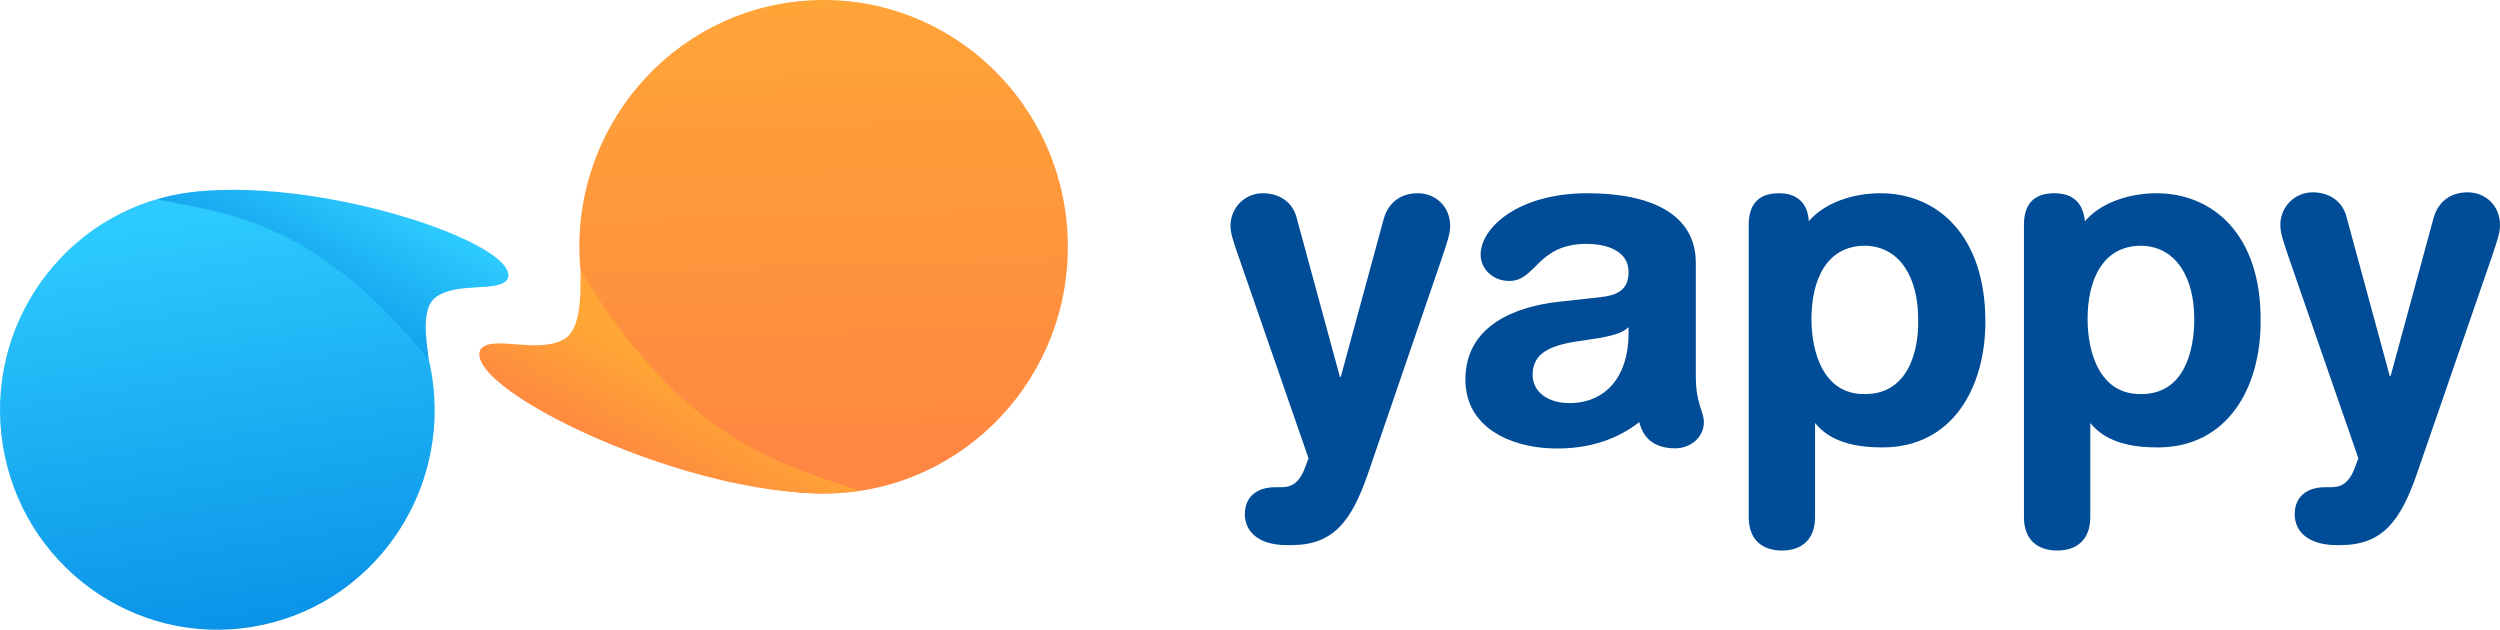 <svg width="131" height="33" viewBox="0 0 131 33" fill="none" xmlns="http://www.w3.org/2000/svg">
<path d="M22.628 19.645C23.637 25.918 19.423 31.829 13.216 32.849C7.009 33.868 1.159 29.611 0.149 23.338C-0.86 17.066 3.354 11.155 9.561 10.135C15.768 9.115 21.619 13.373 22.628 19.645Z" fill="url(#paint0_linear)"/>
<path d="M8.235 10.45C11.944 11.181 16.628 11.602 22.435 18.84C22.557 18.758 21.886 16.364 22.782 15.621C23.889 14.701 26.239 15.385 26.619 14.576C27.216 12.545 14.56 8.537 8.235 10.45Z" fill="url(#paint1_linear)"/>
<path d="M30.364 13.287C30.17 6.148 35.74 0.201 42.806 0.005C49.871 -0.191 55.756 5.437 55.951 12.577C56.145 19.716 50.574 25.663 43.509 25.859C36.443 26.055 30.558 20.427 30.364 13.287Z" fill="url(#paint2_linear)"/>
<path d="M45.033 25.71C41.01 24.334 35.855 23.156 30.459 14.215C30.311 14.288 30.704 17.055 29.595 17.748C28.225 18.605 25.71 17.487 25.166 18.331C24.2 20.503 37.703 26.884 45.033 25.71Z" fill="url(#paint3_linear)"/>
<path d="M98.538 10.126C97.129 10.126 95.625 10.6 94.78 11.595C94.733 10.647 94.169 10.126 93.229 10.126C92.149 10.126 91.632 10.694 91.632 11.784V27.094C91.632 28.279 92.337 28.848 93.37 28.848C94.451 28.848 95.109 28.232 95.109 27.094V22.165C95.907 23.16 97.223 23.445 98.632 23.445C102.343 23.445 104.034 20.269 104.034 16.856C104.034 12.258 101.451 10.126 98.538 10.126ZM97.739 20.648C95.578 20.695 94.921 18.515 94.921 16.714C94.921 14.723 95.672 12.875 97.739 12.875C99.618 12.922 100.511 14.628 100.511 16.714C100.558 18.373 99.994 20.648 97.739 20.648ZM113.007 10.126C111.598 10.126 110.095 10.6 109.249 11.595C109.155 10.647 108.638 10.126 107.652 10.126C106.571 10.126 106.055 10.694 106.055 11.784V27.094C106.055 28.279 106.759 28.848 107.793 28.848C108.873 28.848 109.531 28.232 109.531 27.094V22.165C110.33 23.16 111.645 23.445 113.054 23.445C116.766 23.445 118.457 20.269 118.457 16.856C118.504 12.258 115.92 10.126 113.007 10.126ZM112.209 20.648C110.048 20.695 109.39 18.515 109.39 16.714C109.39 14.723 110.142 12.875 112.209 12.875C114.088 12.922 114.98 14.628 114.98 16.714C114.98 18.373 114.464 20.648 112.209 20.648ZM88.86 19.7V13.775C88.86 11.216 86.511 10.126 83.176 10.126C79.559 10.126 77.585 11.927 77.585 13.349C77.585 14.06 78.196 14.723 79.089 14.723C80.498 14.723 80.545 12.78 83.129 12.78C84.303 12.78 85.337 13.206 85.337 14.249C85.337 15.245 84.679 15.482 83.834 15.576L81.673 15.813C79.512 16.05 76.787 16.998 76.787 19.89C76.787 22.402 79.136 23.397 81.203 23.492C83.364 23.587 84.867 22.923 85.901 22.117C86.089 22.923 86.652 23.492 87.78 23.492C88.579 23.492 89.283 22.923 89.283 22.117C89.283 21.549 88.86 21.169 88.86 19.7ZM85.337 17.472C85.337 19.7 84.162 21.122 82.236 21.122C81.015 21.122 80.31 20.458 80.31 19.653C80.31 18.562 81.109 18.136 82.565 17.899L83.834 17.709C84.257 17.614 84.961 17.52 85.337 17.14V17.472ZM126.631 24.866C125.786 27.284 124.846 28.564 122.638 28.564H122.45C120.9 28.564 120.242 27.805 120.242 26.952C120.242 26.004 120.9 25.53 121.839 25.53H122.074C122.544 25.53 123.061 25.483 123.437 24.392L123.578 24.013L119.913 13.443C119.631 12.59 119.49 12.211 119.49 11.784C119.49 10.836 120.242 10.078 121.182 10.078C122.121 10.078 122.779 10.6 122.967 11.405L125.222 19.7H125.269L127.524 11.405C127.759 10.6 128.369 10.078 129.309 10.078C130.249 10.078 131 10.789 131 11.784C131 12.211 130.859 12.59 130.577 13.443L126.631 24.866ZM71.666 24.866C70.821 27.284 69.881 28.564 67.673 28.564H67.438C65.888 28.564 65.23 27.805 65.23 26.952C65.23 26.004 65.888 25.53 66.827 25.53H67.062C67.532 25.53 68.049 25.483 68.425 24.392L68.566 24.013L64.901 13.443C64.62 12.638 64.478 12.211 64.478 11.832C64.478 10.884 65.23 10.126 66.17 10.126C67.109 10.126 67.767 10.647 67.955 11.453L70.21 19.747H70.257L72.512 11.453C72.747 10.647 73.358 10.126 74.297 10.126C75.237 10.126 75.988 10.836 75.988 11.832C75.988 12.258 75.847 12.638 75.566 13.491L71.666 24.866Z" fill="#004C97"/>
<defs>
<linearGradient id="paint0_linear" x1="4.558" y1="12.357" x2="8.153" y2="34.238" gradientUnits="userSpaceOnUse">
<stop stop-color="#2CCAFE"/>
<stop offset="1" stop-color="#0A91E7"/>
</linearGradient>
<linearGradient id="paint1_linear" x1="20.7" y1="10.748" x2="16.52" y2="18.55" gradientUnits="userSpaceOnUse">
<stop stop-color="#2CCAFE"/>
<stop offset="1" stop-color="#0A91E7"/>
</linearGradient>
<linearGradient id="paint2_linear" x1="49.411" y1="24.142" x2="48.719" y2="-0.778" gradientUnits="userSpaceOnUse">
<stop stop-color="#FF8741"/>
<stop offset="1" stop-color="#FFA537"/>
</linearGradient>
<linearGradient id="paint3_linear" x1="34.246" y1="26.657" x2="37.438" y2="20.919" gradientUnits="userSpaceOnUse">
<stop stop-color="#FF8043"/>
<stop offset="1" stop-color="#FFA636"/>
</linearGradient>
</defs>
</svg>
